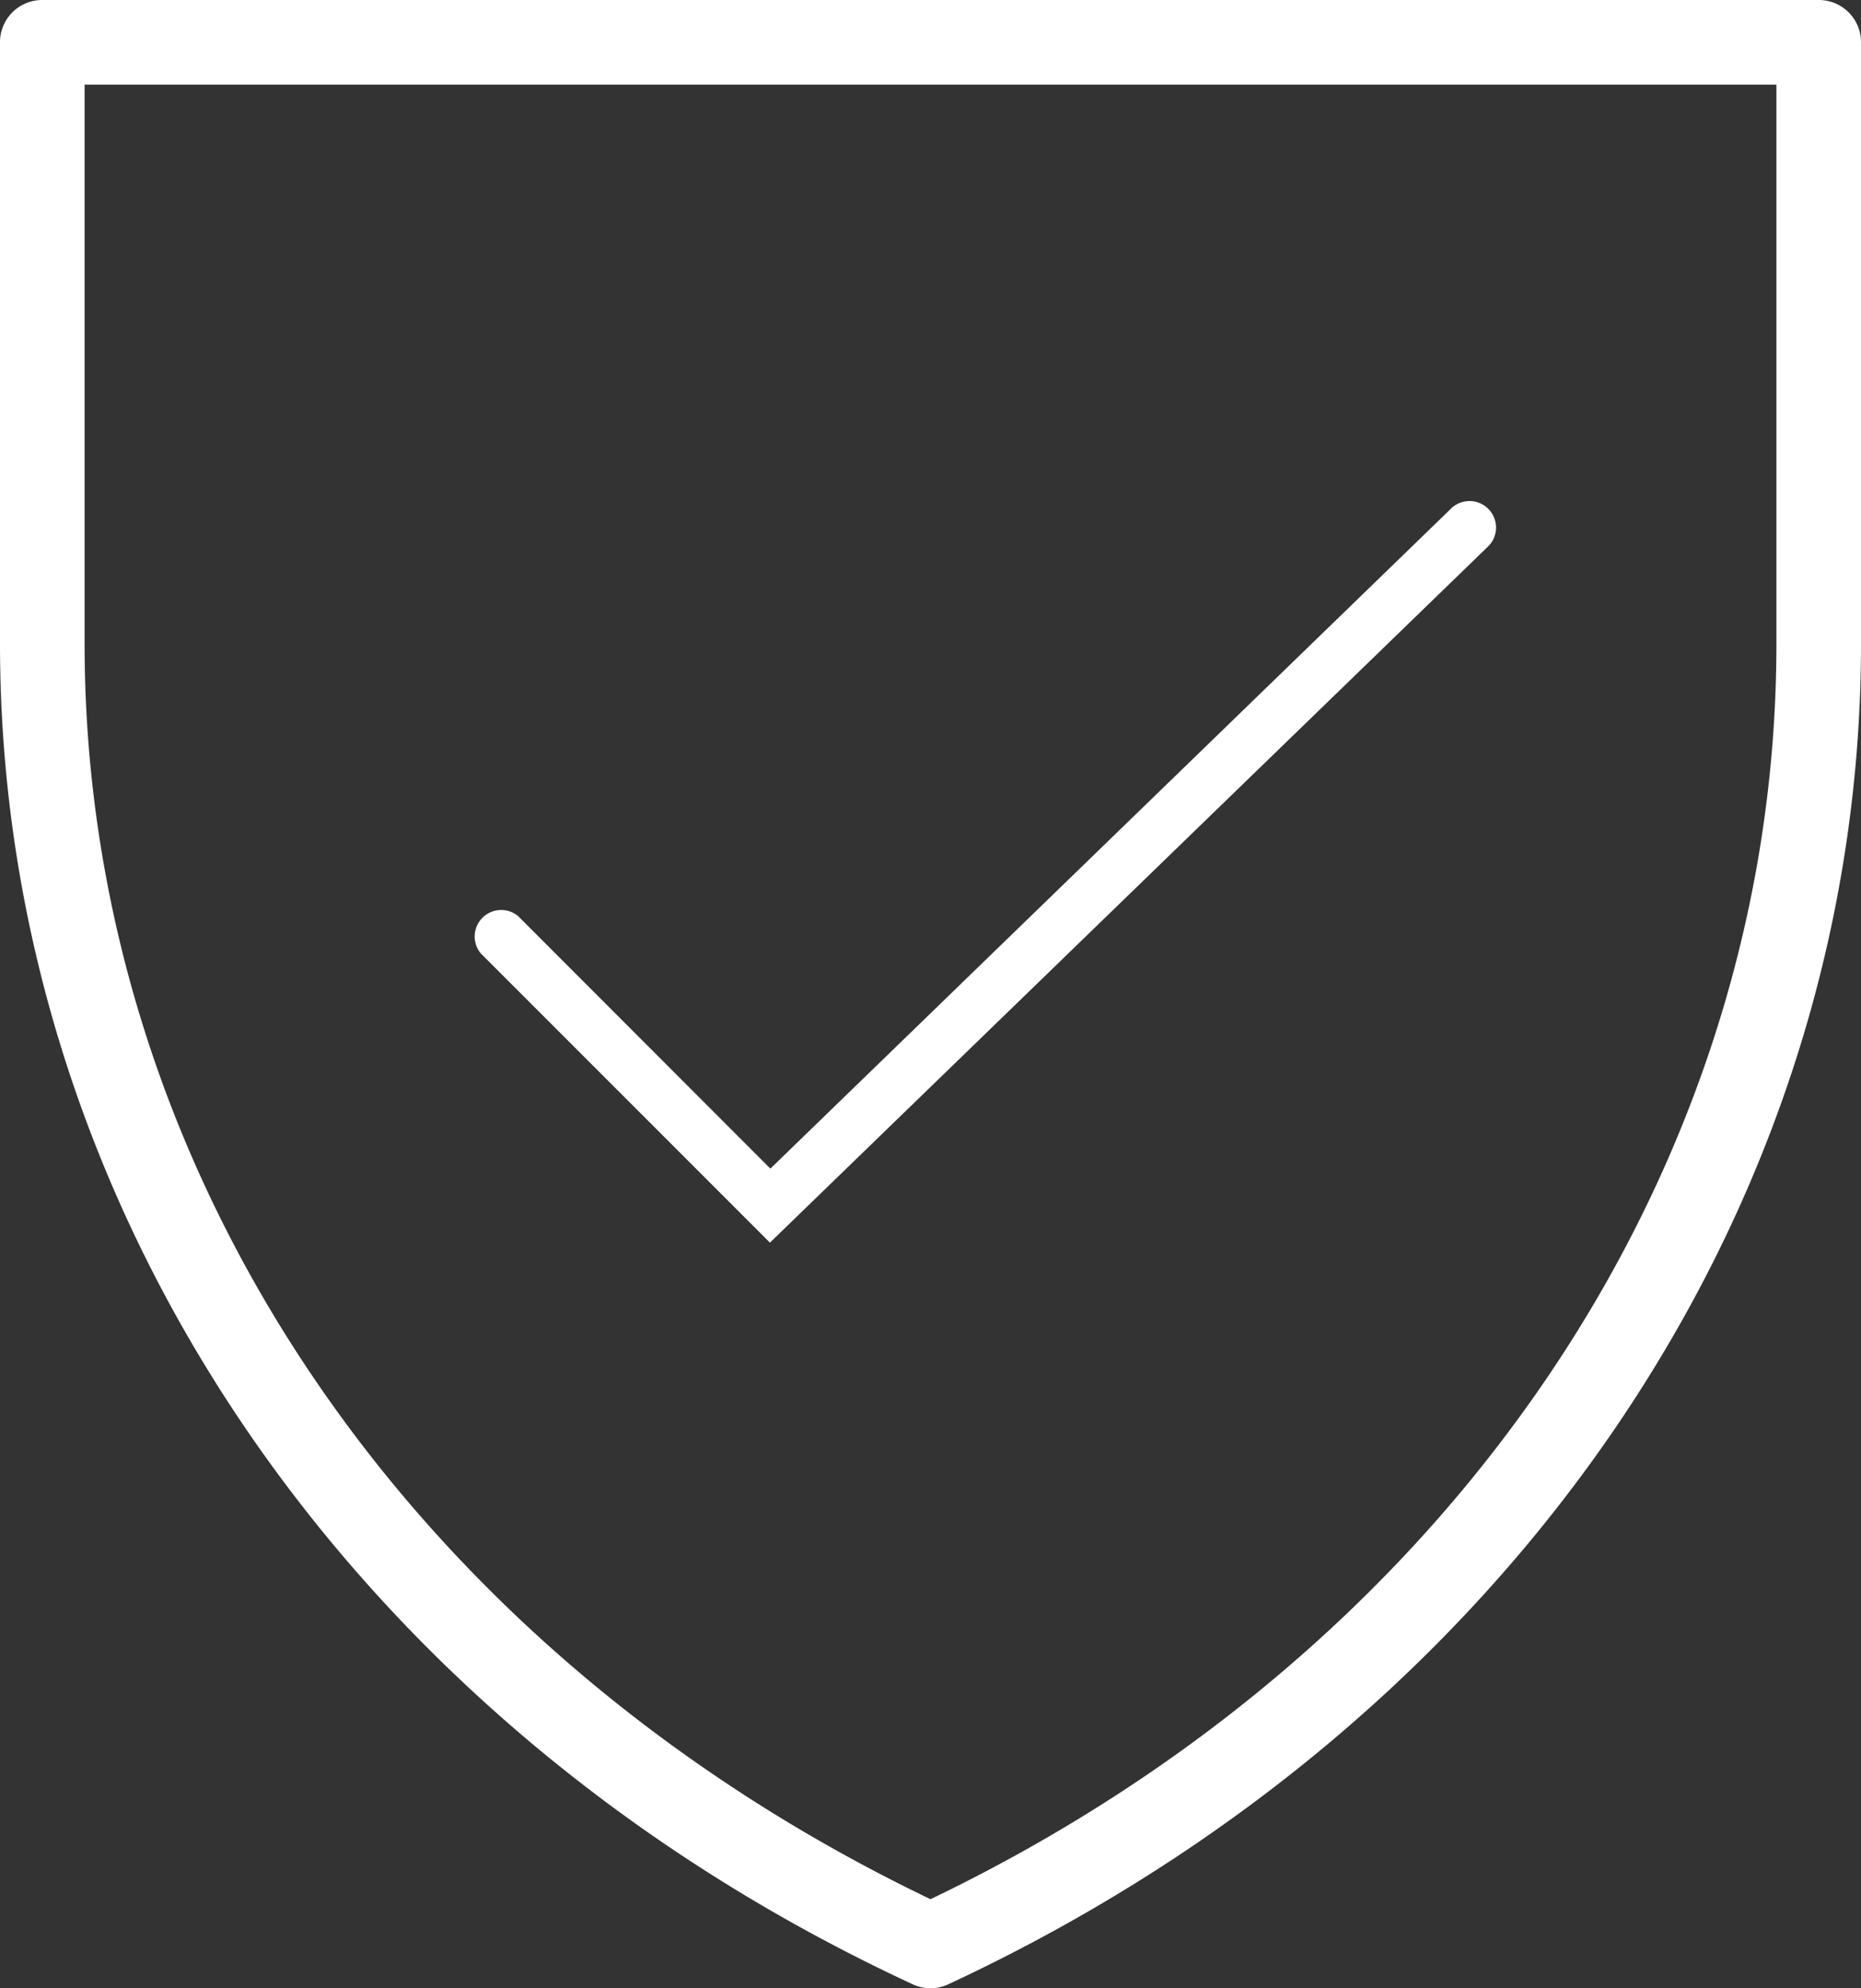 <svg xmlns="http://www.w3.org/2000/svg" viewBox="0 0 84.26 90"><rect x="0" y="0" width="84.26" height="90" fill="#333333" stroke="none"/><defs><style>.cls-1{fill:#fff;}</style></defs><title>Icon_SafetySecurity_White</title><g id="Layer_2" data-name="Layer 2"><g id="Layer_2-2" data-name="Layer 2"><path class="cls-1" d="M82.34,0H1.91A1.91,1.91,0,0,0,0,1.91V29.13C0,54.7,15.83,78,41.32,89.82a1.91,1.91,0,0,0,1.62,0C68.42,77.95,84.26,54.7,84.26,29.13V1.91A1.91,1.91,0,0,0,82.34,0ZM80.43,29.13c0,23.79-14.65,45.49-38.3,56.84-23.65-11.34-38.3-33-38.3-56.84V3.83h76.6Z"/><path class="cls-1" d="M34.86,56.25,67.33,24.78a1.2,1.2,0,1,0-1.67-1.72L34.88,52.9,23.46,41.47a1.2,1.2,0,0,0-1.69,1.69Z"/></g></g></svg>